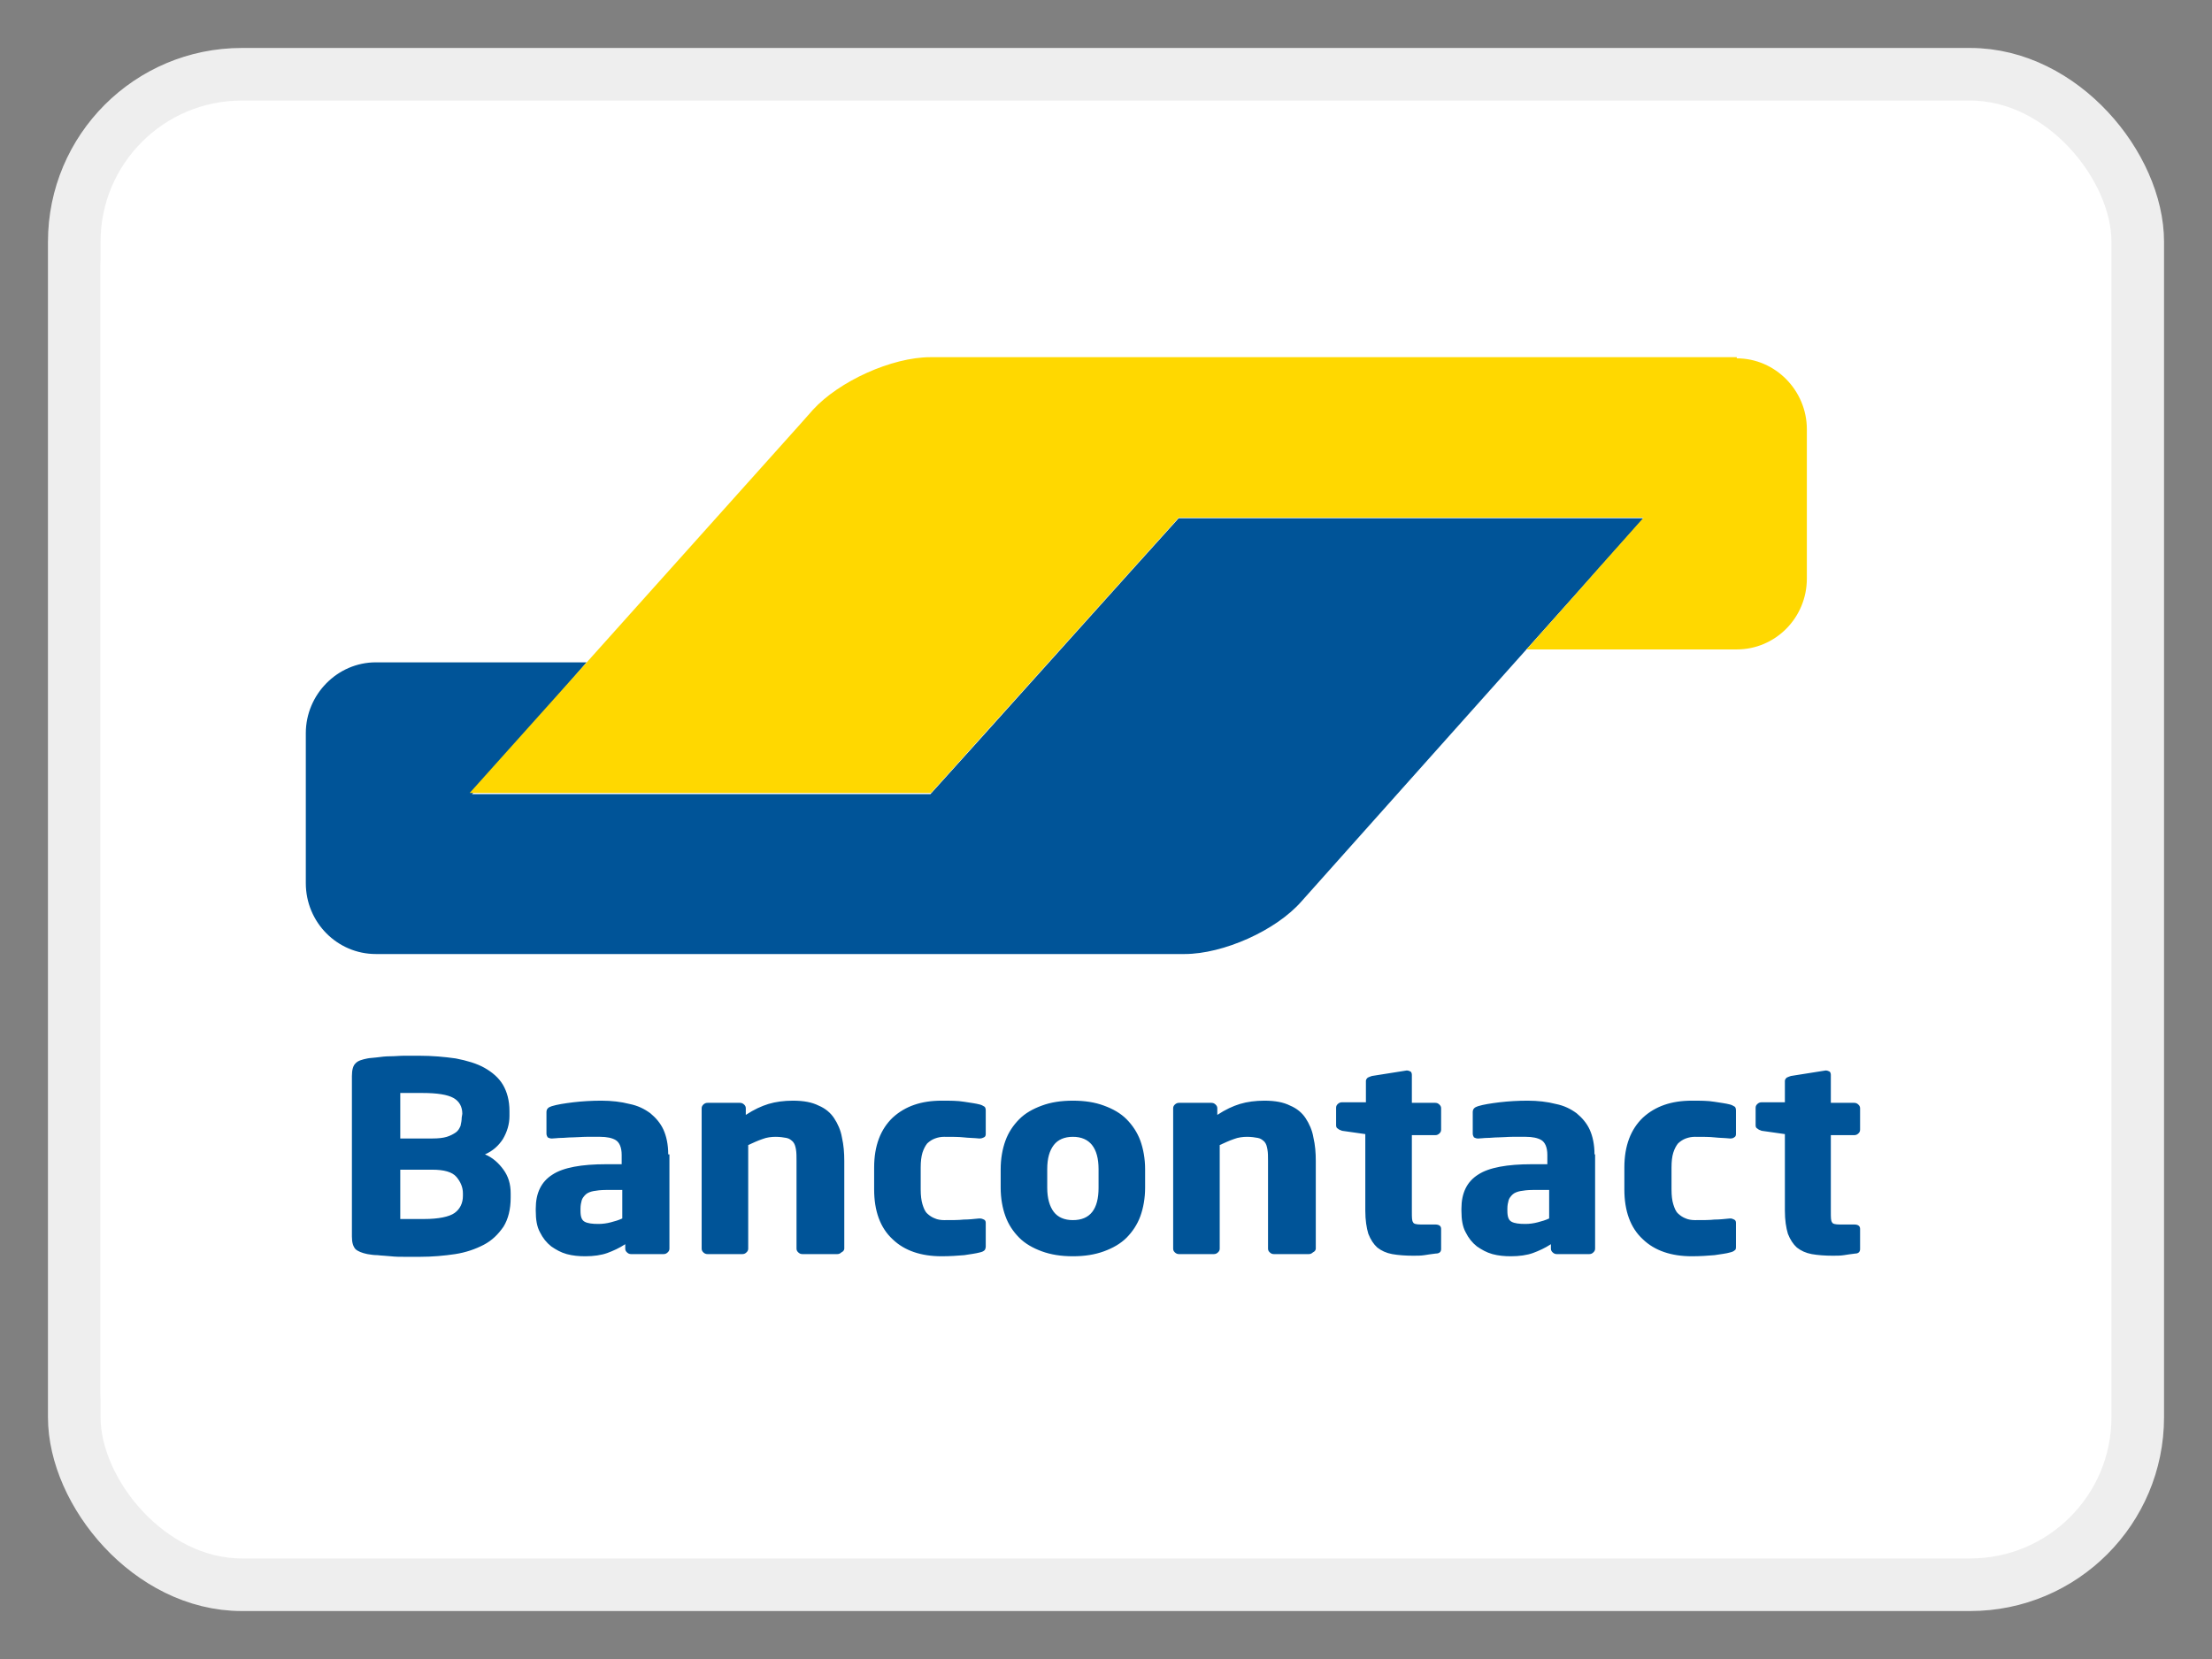 <?xml version="1.0" encoding="UTF-8"?>
<svg width="44px" height="33px" viewBox="0 0 44 33" version="1.1" xmlns="http://www.w3.org/2000/svg" xmlns:xlink="http://www.w3.org/1999/xlink">
    <rect x="0" y="0" width="44" height="33" fill="#808080" stroke="none"/>
    <title>Group 28</title>
    <g id="11_Services" stroke="none" stroke-width="1" fill="none" fill-rule="evenodd">
        <g id="Group-28" transform="translate(2, 2)">
            <g id="Group-27" fill="#FFFFFF" stroke="#EEEEEE" stroke-width="1.046">
                <rect id="Mask" x="-0.523" y="-0.523" width="41.046" height="30.046" rx="3.333"></rect>
            </g>
            <g id="BC_logo_ORGNL_RGB" transform="translate(0, 1)">
                <path d="M39,24.681 C39,25.957 37.935,27 36.631,27 L2.369,27 C1.065,27 0,25.957 0,24.681 L0,2.319 C0,1.043 1.065,0 2.369,0 L36.631,0 C37.935,0 39,1.043 39,2.319 L39,24.681 L39,24.681 Z" id="Path" fill="#FFFFFF" fill-rule="nonzero"></path>
                <g id="Group" transform="translate(4, 4)" fill-rule="nonzero">
                    <path d="M26.693,3.309 L25.299,3.309 L18.85,3.309 L17.445,3.309 L16.5,4.357 L13.453,7.748 L13.453,7.748 L12.508,8.796 L11.114,8.796 L4.783,8.796 L3.39,8.796 L4.311,7.736 L4.748,7.235 L5.669,6.175 L4.276,6.175 L2.48,6.175 L1.476,6.175 C0.709,6.175 0.083,6.816 0.083,7.584 L0.083,7.584 L0.083,10.311 L0.083,10.567 C0.083,11.348 0.709,11.977 1.476,11.977 L1.866,11.977 L16.512,11.977 L17.563,11.977 C18.331,11.977 19.382,11.511 19.89,10.928 L22.323,8.202 L26.693,3.309 Z" id="Path" fill="#005498"></path>
                    <path d="M28.547,0.128 C29.315,0.128 29.941,0.769 29.941,1.538 L29.941,4.509 C29.941,5.289 29.315,5.918 28.547,5.918 L27.791,5.918 L25.76,5.918 L24.366,5.918 L25.299,4.87 L25.299,4.87 L25.76,4.346 L26.693,3.297 L17.445,3.297 L12.52,8.773 L3.343,8.773 L9.921,1.433 L10.169,1.153 C10.689,0.583 11.74,0.105 12.508,0.105 L12.827,0.105 L28.547,0.105 L28.547,0.128 Z" id="Path" fill="#FFD800"></path>
                </g>
                <path d="M35,21.847 L35,21.444 C35,21.39 34.964,21.357 34.881,21.357 L34.596,21.357 C34.513,21.357 34.454,21.346 34.442,21.313 C34.418,21.281 34.418,21.215 34.418,21.106 L34.418,19.58 L34.881,19.58 C34.917,19.58 34.941,19.569 34.964,19.548 C34.988,19.526 35,19.504 35,19.471 L35,19.046 C35,19.014 34.988,18.992 34.964,18.97 C34.941,18.948 34.917,18.937 34.881,18.937 L34.418,18.937 L34.418,18.381 C34.418,18.349 34.406,18.327 34.395,18.316 C34.371,18.305 34.347,18.294 34.323,18.294 L34.311,18.294 L33.623,18.403 C33.587,18.414 33.564,18.425 33.54,18.436 C33.516,18.458 33.504,18.48 33.504,18.501 L33.504,18.926 L33.041,18.926 C33.006,18.926 32.982,18.937 32.958,18.959 C32.934,18.981 32.922,19.003 32.922,19.035 L32.922,19.384 C32.922,19.417 32.934,19.439 32.958,19.45 C32.982,19.471 33.006,19.482 33.041,19.493 L33.504,19.559 L33.504,21.084 C33.504,21.27 33.528,21.422 33.564,21.542 C33.611,21.662 33.67,21.749 33.742,21.815 C33.825,21.88 33.92,21.924 34.038,21.946 C34.157,21.967 34.3,21.978 34.454,21.978 C34.537,21.978 34.608,21.978 34.679,21.967 C34.739,21.956 34.822,21.946 34.905,21.935 C34.964,21.935 35,21.902 35,21.847 M32.531,21.793 L32.531,21.324 C32.531,21.292 32.519,21.27 32.495,21.259 C32.471,21.248 32.448,21.237 32.424,21.237 L32.412,21.237 C32.305,21.248 32.198,21.259 32.103,21.259 C32.008,21.27 31.878,21.27 31.712,21.27 C31.652,21.27 31.581,21.259 31.533,21.237 C31.474,21.215 31.427,21.183 31.379,21.139 C31.332,21.095 31.308,21.03 31.284,20.954 C31.26,20.877 31.249,20.779 31.249,20.659 L31.249,20.223 C31.249,20.104 31.26,20.005 31.284,19.929 C31.308,19.853 31.343,19.787 31.379,19.744 C31.427,19.7 31.474,19.668 31.533,19.646 C31.593,19.624 31.652,19.613 31.712,19.613 C31.878,19.613 32.008,19.613 32.103,19.624 C32.198,19.635 32.305,19.635 32.412,19.646 L32.424,19.646 C32.459,19.646 32.483,19.635 32.495,19.624 C32.519,19.613 32.531,19.591 32.531,19.559 L32.531,19.09 C32.531,19.046 32.519,19.025 32.507,19.014 C32.483,19.003 32.459,18.981 32.412,18.97 C32.329,18.948 32.234,18.937 32.103,18.916 C31.973,18.894 31.83,18.894 31.652,18.894 C31.249,18.894 30.928,19.003 30.679,19.232 C30.441,19.46 30.311,19.787 30.311,20.223 L30.311,20.659 C30.311,21.084 30.429,21.422 30.679,21.651 C30.916,21.88 31.249,21.989 31.652,21.989 C31.818,21.989 31.973,21.978 32.103,21.967 C32.234,21.946 32.341,21.935 32.412,21.913 C32.459,21.902 32.483,21.891 32.507,21.869 C32.531,21.858 32.531,21.826 32.531,21.793 M28.815,21.237 C28.744,21.27 28.672,21.292 28.589,21.313 C28.506,21.335 28.423,21.346 28.34,21.346 C28.221,21.346 28.126,21.335 28.067,21.302 C28.008,21.27 27.984,21.204 27.984,21.084 L27.984,21.041 C27.984,20.975 27.996,20.921 28.008,20.877 C28.019,20.834 28.055,20.79 28.091,20.757 C28.126,20.725 28.186,20.703 28.245,20.692 C28.304,20.681 28.387,20.67 28.494,20.67 L28.815,20.67 L28.815,21.237 L28.815,21.237 Z M29.717,19.962 C29.717,19.766 29.681,19.602 29.622,19.471 C29.563,19.341 29.468,19.232 29.361,19.144 C29.242,19.057 29.112,18.992 28.945,18.959 C28.779,18.916 28.589,18.894 28.387,18.894 C28.197,18.894 28.008,18.905 27.829,18.926 C27.651,18.948 27.509,18.97 27.402,19.003 C27.331,19.025 27.295,19.057 27.295,19.123 L27.295,19.548 C27.295,19.58 27.307,19.602 27.319,19.624 C27.343,19.635 27.366,19.646 27.39,19.646 L27.414,19.646 C27.461,19.646 27.521,19.635 27.58,19.635 C27.651,19.635 27.723,19.624 27.806,19.624 C27.889,19.624 27.984,19.613 28.079,19.613 C28.174,19.613 28.269,19.613 28.352,19.613 C28.482,19.613 28.589,19.635 28.66,19.678 C28.732,19.722 28.779,19.82 28.779,19.973 L28.779,20.158 L28.471,20.158 C27.984,20.158 27.616,20.223 27.402,20.365 C27.176,20.507 27.07,20.736 27.07,21.041 L27.07,21.084 C27.07,21.259 27.093,21.401 27.153,21.51 C27.212,21.629 27.283,21.717 27.378,21.793 C27.473,21.858 27.568,21.913 27.687,21.946 C27.806,21.978 27.924,21.989 28.055,21.989 C28.221,21.989 28.376,21.967 28.494,21.924 C28.613,21.88 28.732,21.826 28.85,21.749 L28.85,21.837 C28.85,21.869 28.862,21.891 28.886,21.913 C28.91,21.935 28.934,21.946 28.969,21.946 L29.61,21.946 C29.646,21.946 29.67,21.935 29.693,21.913 C29.717,21.891 29.729,21.869 29.729,21.837 L29.729,19.962 L29.717,19.962 L29.717,19.962 Z M26.666,21.847 L26.666,21.444 C26.666,21.39 26.63,21.357 26.547,21.357 L26.262,21.357 C26.179,21.357 26.12,21.346 26.108,21.313 C26.084,21.281 26.084,21.215 26.084,21.106 L26.084,19.58 L26.547,19.58 C26.583,19.58 26.607,19.569 26.63,19.548 C26.654,19.526 26.666,19.504 26.666,19.471 L26.666,19.046 C26.666,19.014 26.654,18.992 26.63,18.97 C26.607,18.948 26.583,18.937 26.547,18.937 L26.084,18.937 L26.084,18.381 C26.084,18.349 26.072,18.327 26.061,18.316 C26.037,18.305 26.013,18.294 25.989,18.294 L25.977,18.294 L25.289,18.403 C25.253,18.414 25.23,18.425 25.206,18.436 C25.182,18.458 25.17,18.48 25.17,18.501 L25.17,18.926 L24.695,18.926 C24.66,18.926 24.636,18.937 24.612,18.959 C24.588,18.981 24.577,19.003 24.577,19.035 L24.577,19.384 C24.577,19.417 24.588,19.439 24.612,19.45 C24.636,19.471 24.66,19.482 24.695,19.493 L25.158,19.559 L25.158,21.084 C25.158,21.27 25.182,21.422 25.218,21.542 C25.265,21.662 25.324,21.749 25.396,21.815 C25.479,21.88 25.574,21.924 25.693,21.946 C25.811,21.967 25.954,21.978 26.108,21.978 C26.191,21.978 26.262,21.978 26.334,21.967 C26.393,21.956 26.476,21.946 26.559,21.935 C26.63,21.935 26.666,21.902 26.666,21.847 M24.173,21.837 L24.173,20.093 C24.173,19.929 24.161,19.777 24.125,19.624 C24.102,19.482 24.042,19.351 23.971,19.243 C23.9,19.134 23.793,19.046 23.662,18.992 C23.532,18.926 23.366,18.894 23.152,18.894 C22.974,18.894 22.808,18.916 22.665,18.959 C22.523,19.003 22.38,19.068 22.214,19.177 L22.214,19.046 C22.214,19.014 22.202,18.992 22.178,18.97 C22.155,18.948 22.131,18.937 22.095,18.937 L21.454,18.937 C21.419,18.937 21.395,18.948 21.371,18.97 C21.347,18.992 21.336,19.014 21.336,19.046 L21.336,21.837 C21.336,21.869 21.347,21.891 21.371,21.913 C21.395,21.935 21.419,21.946 21.454,21.946 L22.143,21.946 C22.178,21.946 22.202,21.935 22.226,21.913 C22.25,21.891 22.262,21.869 22.262,21.837 L22.262,19.777 C22.357,19.733 22.452,19.689 22.546,19.657 C22.63,19.624 22.725,19.613 22.808,19.613 C22.891,19.613 22.962,19.624 23.021,19.635 C23.081,19.646 23.116,19.678 23.152,19.711 C23.188,19.755 23.199,19.798 23.211,19.864 C23.223,19.929 23.223,20.005 23.223,20.093 L23.223,21.837 C23.223,21.869 23.235,21.891 23.259,21.913 C23.283,21.935 23.306,21.946 23.342,21.946 L24.03,21.946 C24.066,21.946 24.09,21.935 24.114,21.913 C24.161,21.891 24.173,21.858 24.173,21.837 M19.852,20.627 C19.852,21.052 19.685,21.27 19.341,21.27 C19.175,21.27 19.044,21.215 18.961,21.106 C18.878,20.997 18.831,20.834 18.831,20.627 L18.831,20.256 C18.831,20.038 18.878,19.886 18.961,19.777 C19.044,19.668 19.175,19.613 19.341,19.613 C19.674,19.613 19.852,19.831 19.852,20.256 L19.852,20.627 Z M20.778,20.256 C20.778,20.049 20.742,19.853 20.683,19.689 C20.623,19.526 20.528,19.384 20.41,19.264 C20.291,19.144 20.137,19.057 19.958,18.992 C19.78,18.926 19.579,18.894 19.341,18.894 C19.104,18.894 18.902,18.926 18.724,18.992 C18.546,19.057 18.391,19.144 18.273,19.264 C18.154,19.384 18.059,19.526 18,19.689 C17.94,19.853 17.905,20.049 17.905,20.256 L17.905,20.627 C17.905,20.834 17.94,21.03 18,21.193 C18.059,21.357 18.154,21.499 18.273,21.619 C18.391,21.738 18.546,21.826 18.724,21.891 C18.902,21.956 19.104,21.989 19.341,21.989 C19.579,21.989 19.78,21.956 19.958,21.891 C20.137,21.826 20.291,21.738 20.41,21.619 C20.528,21.499 20.623,21.357 20.683,21.193 C20.742,21.03 20.778,20.834 20.778,20.627 L20.778,20.256 Z M17.608,21.793 L17.608,21.324 C17.608,21.292 17.596,21.27 17.572,21.259 C17.548,21.248 17.525,21.237 17.489,21.237 L17.477,21.237 C17.37,21.248 17.264,21.259 17.169,21.259 C17.074,21.27 16.943,21.27 16.777,21.27 C16.717,21.27 16.646,21.259 16.599,21.237 C16.539,21.215 16.492,21.183 16.444,21.139 C16.397,21.095 16.373,21.03 16.349,20.954 C16.326,20.877 16.314,20.779 16.314,20.659 L16.314,20.223 C16.314,20.104 16.326,20.005 16.349,19.929 C16.373,19.853 16.409,19.787 16.444,19.744 C16.492,19.7 16.539,19.668 16.599,19.646 C16.658,19.624 16.717,19.613 16.777,19.613 C16.943,19.613 17.074,19.613 17.169,19.624 C17.264,19.635 17.37,19.635 17.477,19.646 L17.489,19.646 C17.525,19.646 17.548,19.635 17.572,19.624 C17.596,19.613 17.608,19.591 17.608,19.559 L17.608,19.09 C17.608,19.046 17.596,19.025 17.584,19.014 C17.56,19.003 17.537,18.981 17.489,18.97 C17.406,18.948 17.311,18.937 17.18,18.916 C17.05,18.894 16.907,18.894 16.729,18.894 C16.326,18.894 16.005,19.003 15.756,19.232 C15.518,19.46 15.388,19.787 15.388,20.223 L15.388,20.659 C15.388,21.084 15.507,21.422 15.756,21.651 C15.993,21.88 16.326,21.989 16.729,21.989 C16.896,21.989 17.05,21.978 17.18,21.967 C17.311,21.946 17.406,21.935 17.489,21.913 C17.537,21.902 17.56,21.891 17.584,21.869 C17.596,21.858 17.608,21.826 17.608,21.793 M14.794,21.837 L14.794,20.093 C14.794,19.929 14.782,19.777 14.747,19.624 C14.723,19.482 14.664,19.351 14.592,19.243 C14.521,19.134 14.414,19.046 14.284,18.992 C14.153,18.926 13.987,18.894 13.773,18.894 C13.595,18.894 13.429,18.916 13.287,18.959 C13.144,19.003 13.002,19.068 12.835,19.177 L12.835,19.046 C12.835,19.014 12.824,18.992 12.8,18.97 C12.776,18.948 12.752,18.937 12.717,18.937 L12.076,18.937 C12.04,18.937 12.016,18.948 11.992,18.97 C11.969,18.992 11.957,19.014 11.957,19.046 L11.957,21.837 C11.957,21.869 11.969,21.891 11.992,21.913 C12.016,21.935 12.04,21.946 12.076,21.946 L12.764,21.946 C12.8,21.946 12.824,21.935 12.847,21.913 C12.871,21.891 12.883,21.869 12.883,21.837 L12.883,19.777 C12.978,19.733 13.073,19.689 13.168,19.657 C13.251,19.624 13.346,19.613 13.429,19.613 C13.512,19.613 13.583,19.624 13.643,19.635 C13.702,19.646 13.738,19.678 13.773,19.711 C13.809,19.755 13.821,19.798 13.833,19.864 C13.844,19.929 13.844,20.005 13.844,20.093 L13.844,21.837 C13.844,21.869 13.856,21.891 13.88,21.913 C13.904,21.935 13.928,21.946 13.963,21.946 L14.652,21.946 C14.687,21.946 14.711,21.935 14.735,21.913 C14.782,21.891 14.794,21.858 14.794,21.837 M10.378,21.237 C10.307,21.27 10.235,21.292 10.152,21.313 C10.069,21.335 9.986,21.346 9.903,21.346 C9.784,21.346 9.689,21.335 9.63,21.302 C9.571,21.27 9.547,21.204 9.547,21.084 L9.547,21.041 C9.547,20.975 9.559,20.921 9.571,20.877 C9.583,20.834 9.618,20.79 9.654,20.757 C9.689,20.725 9.749,20.703 9.808,20.692 C9.867,20.681 9.951,20.67 10.057,20.67 L10.378,20.67 L10.378,21.237 Z M11.292,19.962 C11.292,19.766 11.256,19.602 11.197,19.471 C11.138,19.341 11.043,19.232 10.936,19.144 C10.817,19.057 10.687,18.992 10.52,18.959 C10.354,18.916 10.164,18.894 9.962,18.894 C9.772,18.894 9.583,18.905 9.404,18.926 C9.226,18.948 9.084,18.97 8.977,19.003 C8.906,19.025 8.87,19.057 8.87,19.123 L8.87,19.548 C8.87,19.58 8.882,19.602 8.894,19.624 C8.918,19.635 8.941,19.646 8.965,19.646 L8.989,19.646 C9.036,19.646 9.096,19.635 9.155,19.635 C9.226,19.635 9.298,19.624 9.393,19.624 C9.476,19.624 9.571,19.613 9.666,19.613 C9.761,19.613 9.856,19.613 9.939,19.613 C10.069,19.613 10.176,19.635 10.247,19.678 C10.319,19.722 10.366,19.82 10.366,19.973 L10.366,20.158 L10.057,20.158 C9.571,20.158 9.203,20.223 8.989,20.365 C8.763,20.507 8.657,20.736 8.657,21.041 L8.657,21.084 C8.657,21.259 8.68,21.401 8.74,21.51 C8.799,21.629 8.87,21.717 8.965,21.793 C9.06,21.858 9.155,21.913 9.274,21.946 C9.393,21.978 9.511,21.989 9.642,21.989 C9.808,21.989 9.962,21.967 10.081,21.924 C10.2,21.88 10.319,21.826 10.437,21.749 L10.437,21.837 C10.437,21.869 10.449,21.891 10.473,21.913 C10.497,21.935 10.52,21.946 10.556,21.946 L11.197,21.946 C11.233,21.946 11.256,21.935 11.28,21.913 C11.304,21.891 11.316,21.869 11.316,21.837 L11.316,19.962 L11.292,19.962 L11.292,19.962 Z M7.208,20.79 C7.208,20.932 7.149,21.052 7.042,21.128 C6.935,21.204 6.721,21.248 6.436,21.248 L6.342,21.248 C6.294,21.248 6.247,21.248 6.199,21.248 C6.152,21.248 6.104,21.248 6.057,21.248 L5.962,21.248 L5.962,20.267 L6.603,20.267 C6.828,20.267 6.994,20.311 7.078,20.409 C7.161,20.507 7.208,20.616 7.208,20.736 L7.208,20.79 Z M7.184,19.232 C7.184,19.286 7.173,19.341 7.161,19.395 C7.137,19.45 7.113,19.493 7.066,19.526 C7.018,19.559 6.959,19.591 6.888,19.613 C6.816,19.635 6.721,19.646 6.603,19.646 L5.962,19.646 L5.962,18.741 C5.985,18.741 6.009,18.741 6.045,18.741 C6.08,18.741 6.128,18.741 6.175,18.741 L6.306,18.741 L6.401,18.741 C6.698,18.741 6.899,18.774 7.018,18.839 C7.137,18.905 7.196,19.014 7.196,19.155 L7.184,19.232 L7.184,19.232 Z M8.158,20.736 C8.158,20.55 8.11,20.398 8.015,20.267 C7.92,20.136 7.802,20.027 7.647,19.962 C7.802,19.896 7.92,19.787 8.004,19.657 C8.087,19.515 8.134,19.362 8.134,19.199 L8.134,19.101 C8.134,18.894 8.087,18.719 8.004,18.578 C7.92,18.436 7.79,18.327 7.636,18.24 C7.481,18.153 7.291,18.098 7.066,18.054 C6.84,18.022 6.603,18 6.33,18 C6.235,18 6.14,18 6.045,18 C5.95,18 5.855,18.011 5.76,18.011 C5.665,18.011 5.582,18.022 5.499,18.033 C5.416,18.044 5.356,18.044 5.309,18.054 C5.202,18.076 5.119,18.098 5.071,18.153 C5.024,18.196 5,18.283 5,18.403 L5,21.597 C5,21.717 5.024,21.793 5.071,21.847 C5.119,21.891 5.202,21.924 5.309,21.946 C5.368,21.956 5.439,21.967 5.51,21.967 C5.594,21.978 5.677,21.978 5.772,21.989 C5.867,22 5.962,22 6.057,22 C6.152,22 6.258,22 6.353,22 C6.603,22 6.84,21.978 7.054,21.946 C7.268,21.913 7.457,21.847 7.624,21.76 C7.79,21.673 7.909,21.553 8.015,21.401 C8.11,21.248 8.158,21.052 8.158,20.823 L8.158,20.736 L8.158,20.736 Z" id="Shape" fill="#005498" fill-rule="nonzero"></path>
                <rect id="Rectangle" x="0" y="0" width="39" height="27"></rect>
            </g>
        </g>
    </g>
</svg>